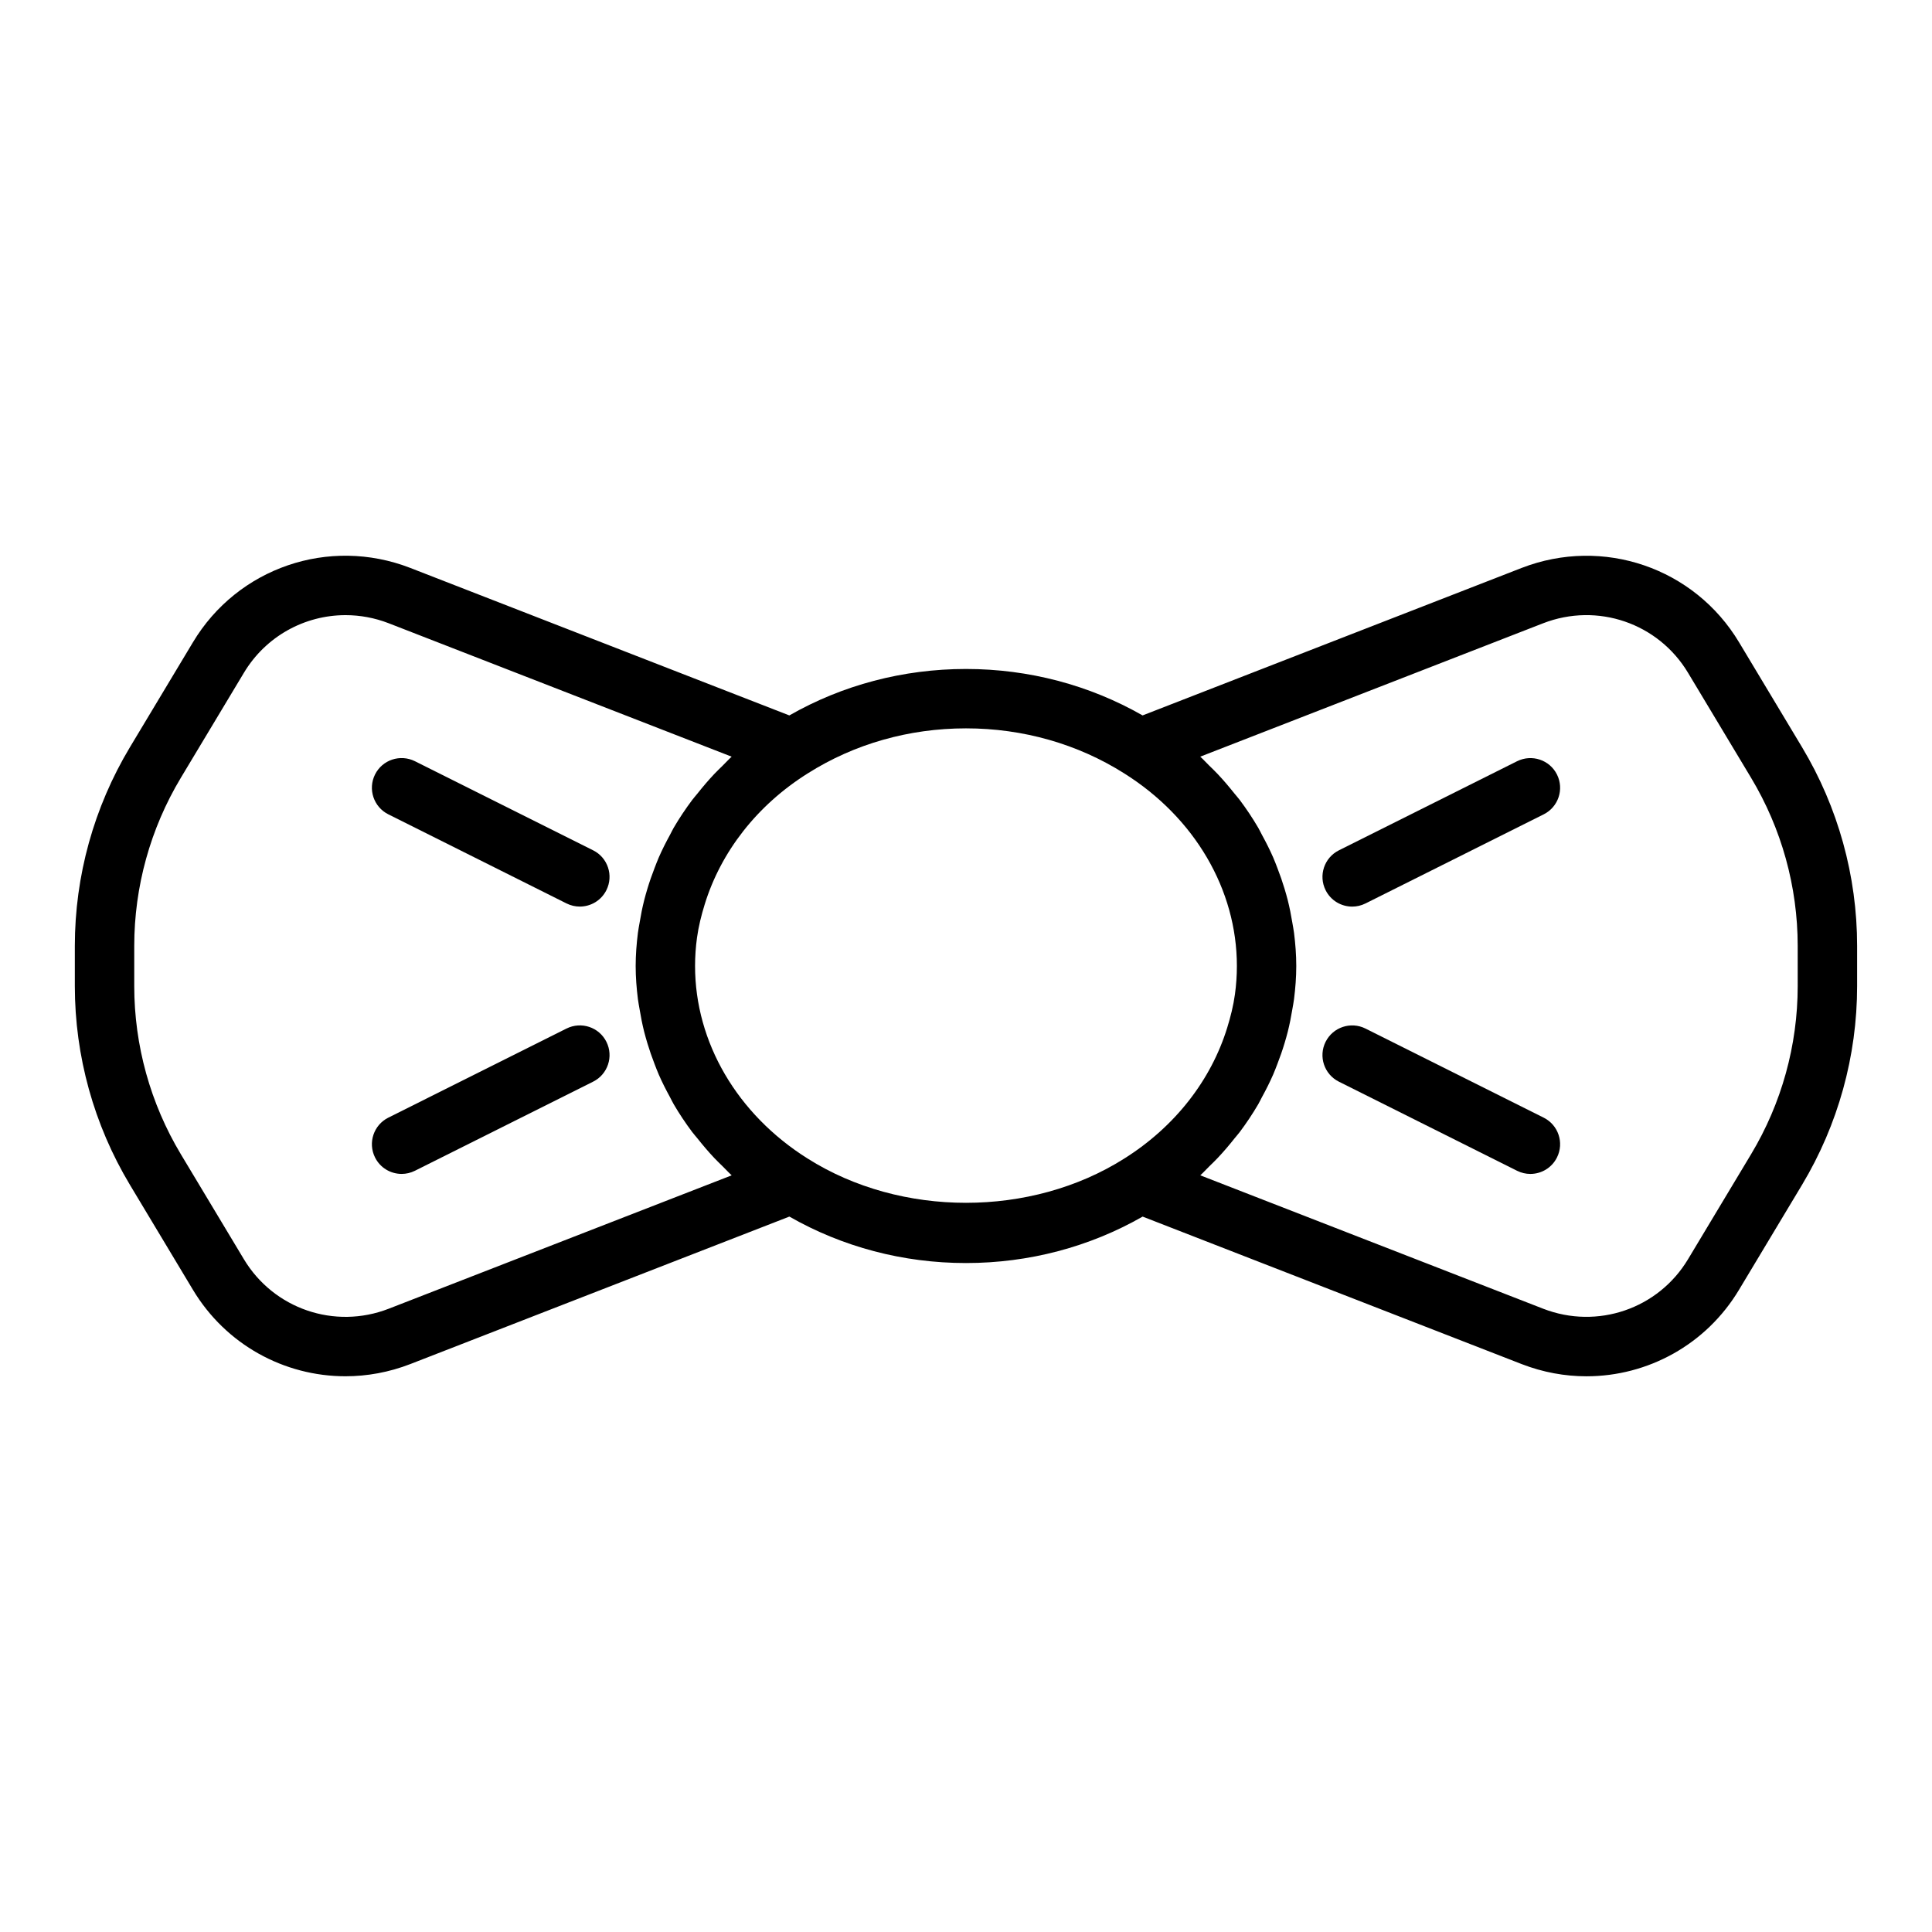 <?xml version="1.0" encoding="UTF-8"?>
<!-- Uploaded to: SVG Repo, www.svgrepo.com, Generator: SVG Repo Mixer Tools -->
<svg fill="#000000" width="800px" height="800px" version="1.1" viewBox="144 144 512 512" xmlns="http://www.w3.org/2000/svg">
 <g>
  <path d="m604.89 314.25c-11.844-19.789-36.055-28.09-57.633-19.742l-100.46 39.086c-14.059-8.035-30.137-12.309-46.805-12.309-16.68 0-32.766 4.277-46.809 12.309l-100.46-39.09c-21.562-8.363-45.785-0.039-57.613 19.742l-16.68 27.781c-9.551 15.902-14.598 34.113-14.598 52.664v10.625c0 18.551 5.047 36.762 14.594 52.668l16.672 27.773c8.75 14.621 24.254 22.969 40.453 22.969 5.727 0 11.547-1.047 17.18-3.231l100.46-39.086c14.059 8.039 30.137 12.312 46.809 12.312 16.68 0 32.766-4.277 46.809-12.309l100.46 39.09c5.633 2.184 11.441 3.231 17.172 3.231 16.195 0 31.703-8.355 40.445-22.969l16.68-27.781c9.543-15.906 14.59-34.117 14.59-52.668v-10.625c0-18.551-5.047-36.762-14.594-52.668zm-357.86 176.57c-14.371 5.59-30.527 0.039-38.426-13.16l-16.68-27.781c-8.078-13.465-12.348-28.867-12.348-44.566v-10.625c0-15.699 4.269-31.105 12.352-44.566l16.688-27.789c5.828-9.746 16.164-15.312 26.957-15.312 3.82 0 7.699 0.699 11.449 2.152l90.875 35.355c-0.852 0.77-1.605 1.613-2.418 2.41-0.738 0.723-1.484 1.434-2.188 2.18-1.59 1.68-3.07 3.43-4.488 5.219-0.445 0.559-0.934 1.09-1.359 1.656-1.781 2.375-3.418 4.836-4.902 7.367-0.355 0.609-0.641 1.246-0.977 1.863-1.074 1.961-2.082 3.949-2.973 5.988-0.41 0.938-0.762 1.891-1.133 2.844-0.699 1.801-1.336 3.621-1.891 5.473-0.305 1.016-0.598 2.027-0.855 3.055-0.492 1.941-0.875 3.906-1.203 5.891-0.152 0.918-0.344 1.824-0.457 2.75-0.363 2.898-0.594 5.824-0.594 8.777s0.23 5.879 0.594 8.777c0.117 0.926 0.305 1.832 0.457 2.754 0.328 1.98 0.711 3.941 1.199 5.883 0.262 1.031 0.555 2.047 0.859 3.062 0.555 1.844 1.184 3.66 1.883 5.457 0.371 0.957 0.727 1.918 1.141 2.863 0.883 2.016 1.879 3.981 2.941 5.922 0.352 0.641 0.645 1.301 1.016 1.93 1.477 2.523 3.106 4.969 4.879 7.336 0.449 0.602 0.969 1.16 1.438 1.75 1.395 1.754 2.848 3.469 4.402 5.121 0.723 0.766 1.492 1.496 2.25 2.242 0.805 0.785 1.547 1.617 2.387 2.379zm111.02-39.781c-18.691-11.738-29.852-30.82-29.852-51.039 0-2.527 0.176-5.035 0.516-7.516 0.414-3.004 1.152-5.945 2.047-8.84 4.266-13.828 13.77-26.191 27.312-34.695 12.336-7.805 26.828-11.926 41.922-11.926 15.09 0 29.586 4.121 41.941 11.938 18.691 11.738 29.852 30.82 29.852 51.039 0 2.527-0.176 5.035-0.516 7.516-0.414 3.004-1.152 5.945-2.047 8.84-4.266 13.828-13.77 26.191-27.312 34.695-24.668 15.609-59.148 15.621-83.863-0.012zm262.36-45.727c0 15.699-4.269 31.105-12.352 44.566l-16.688 27.789c-7.891 13.199-24.066 18.719-38.406 13.16l-90.875-35.355c0.852-0.77 1.605-1.613 2.418-2.41 0.738-0.723 1.484-1.434 2.188-2.18 1.59-1.68 3.07-3.43 4.488-5.219 0.445-0.559 0.934-1.09 1.359-1.656 1.781-2.375 3.418-4.836 4.902-7.367 0.355-0.609 0.641-1.246 0.977-1.863 1.074-1.961 2.082-3.949 2.973-5.988 0.41-0.938 0.762-1.891 1.133-2.844 0.699-1.801 1.336-3.621 1.891-5.473 0.305-1.016 0.598-2.027 0.855-3.055 0.492-1.941 0.875-3.906 1.203-5.891 0.152-0.918 0.344-1.824 0.457-2.75 0.363-2.898 0.594-5.824 0.594-8.777s-0.23-5.879-0.594-8.777c-0.117-0.926-0.305-1.832-0.457-2.754-0.328-1.98-0.711-3.941-1.199-5.883-0.262-1.031-0.555-2.047-0.859-3.062-0.555-1.844-1.184-3.66-1.883-5.457-0.371-0.957-0.727-1.918-1.141-2.863-0.883-2.016-1.879-3.981-2.941-5.922-0.352-0.641-0.645-1.301-1.016-1.93-1.477-2.523-3.106-4.969-4.879-7.336-0.449-0.602-0.969-1.16-1.438-1.75-1.395-1.754-2.848-3.469-4.402-5.121-0.723-0.766-1.492-1.496-2.25-2.242-0.805-0.785-1.547-1.617-2.387-2.379l90.863-35.348c14.383-5.582 30.535-0.039 38.426 13.16l16.68 27.781c8.09 13.469 12.359 28.871 12.359 44.57z"/>
  <path d="m546.05 345.73-47.23 23.617c-3.891 1.945-5.465 6.672-3.519 10.562 1.379 2.762 4.16 4.352 7.051 4.352 1.18 0 2.383-0.27 3.512-0.832l47.23-23.617c3.891-1.945 5.465-6.672 3.519-10.562s-6.668-5.449-10.562-3.519z"/>
  <path d="m553.09 440.19-47.23-23.617c-3.898-1.938-8.617-0.359-10.562 3.519-1.945 3.891-0.367 8.617 3.519 10.562l47.23 23.617c1.129 0.562 2.332 0.832 3.512 0.832 2.891 0 5.668-1.59 7.051-4.352 1.949-3.891 0.371-8.617-3.519-10.562z"/>
  <path d="m301.18 369.34-47.23-23.617c-3.906-1.93-8.621-0.367-10.562 3.519-1.945 3.891-0.367 8.617 3.519 10.562l47.23 23.617c1.129 0.562 2.332 0.832 3.512 0.832 2.891 0 5.668-1.59 7.051-4.352 1.945-3.891 0.371-8.621-3.519-10.562z"/>
  <path d="m294.14 416.57-47.23 23.617c-3.891 1.945-5.465 6.672-3.519 10.562 1.379 2.762 4.16 4.352 7.051 4.352 1.18 0 2.383-0.27 3.512-0.832l47.23-23.617c3.891-1.945 5.465-6.672 3.519-10.562-1.941-3.883-6.66-5.457-10.562-3.519z"/>
 </g>
</svg>